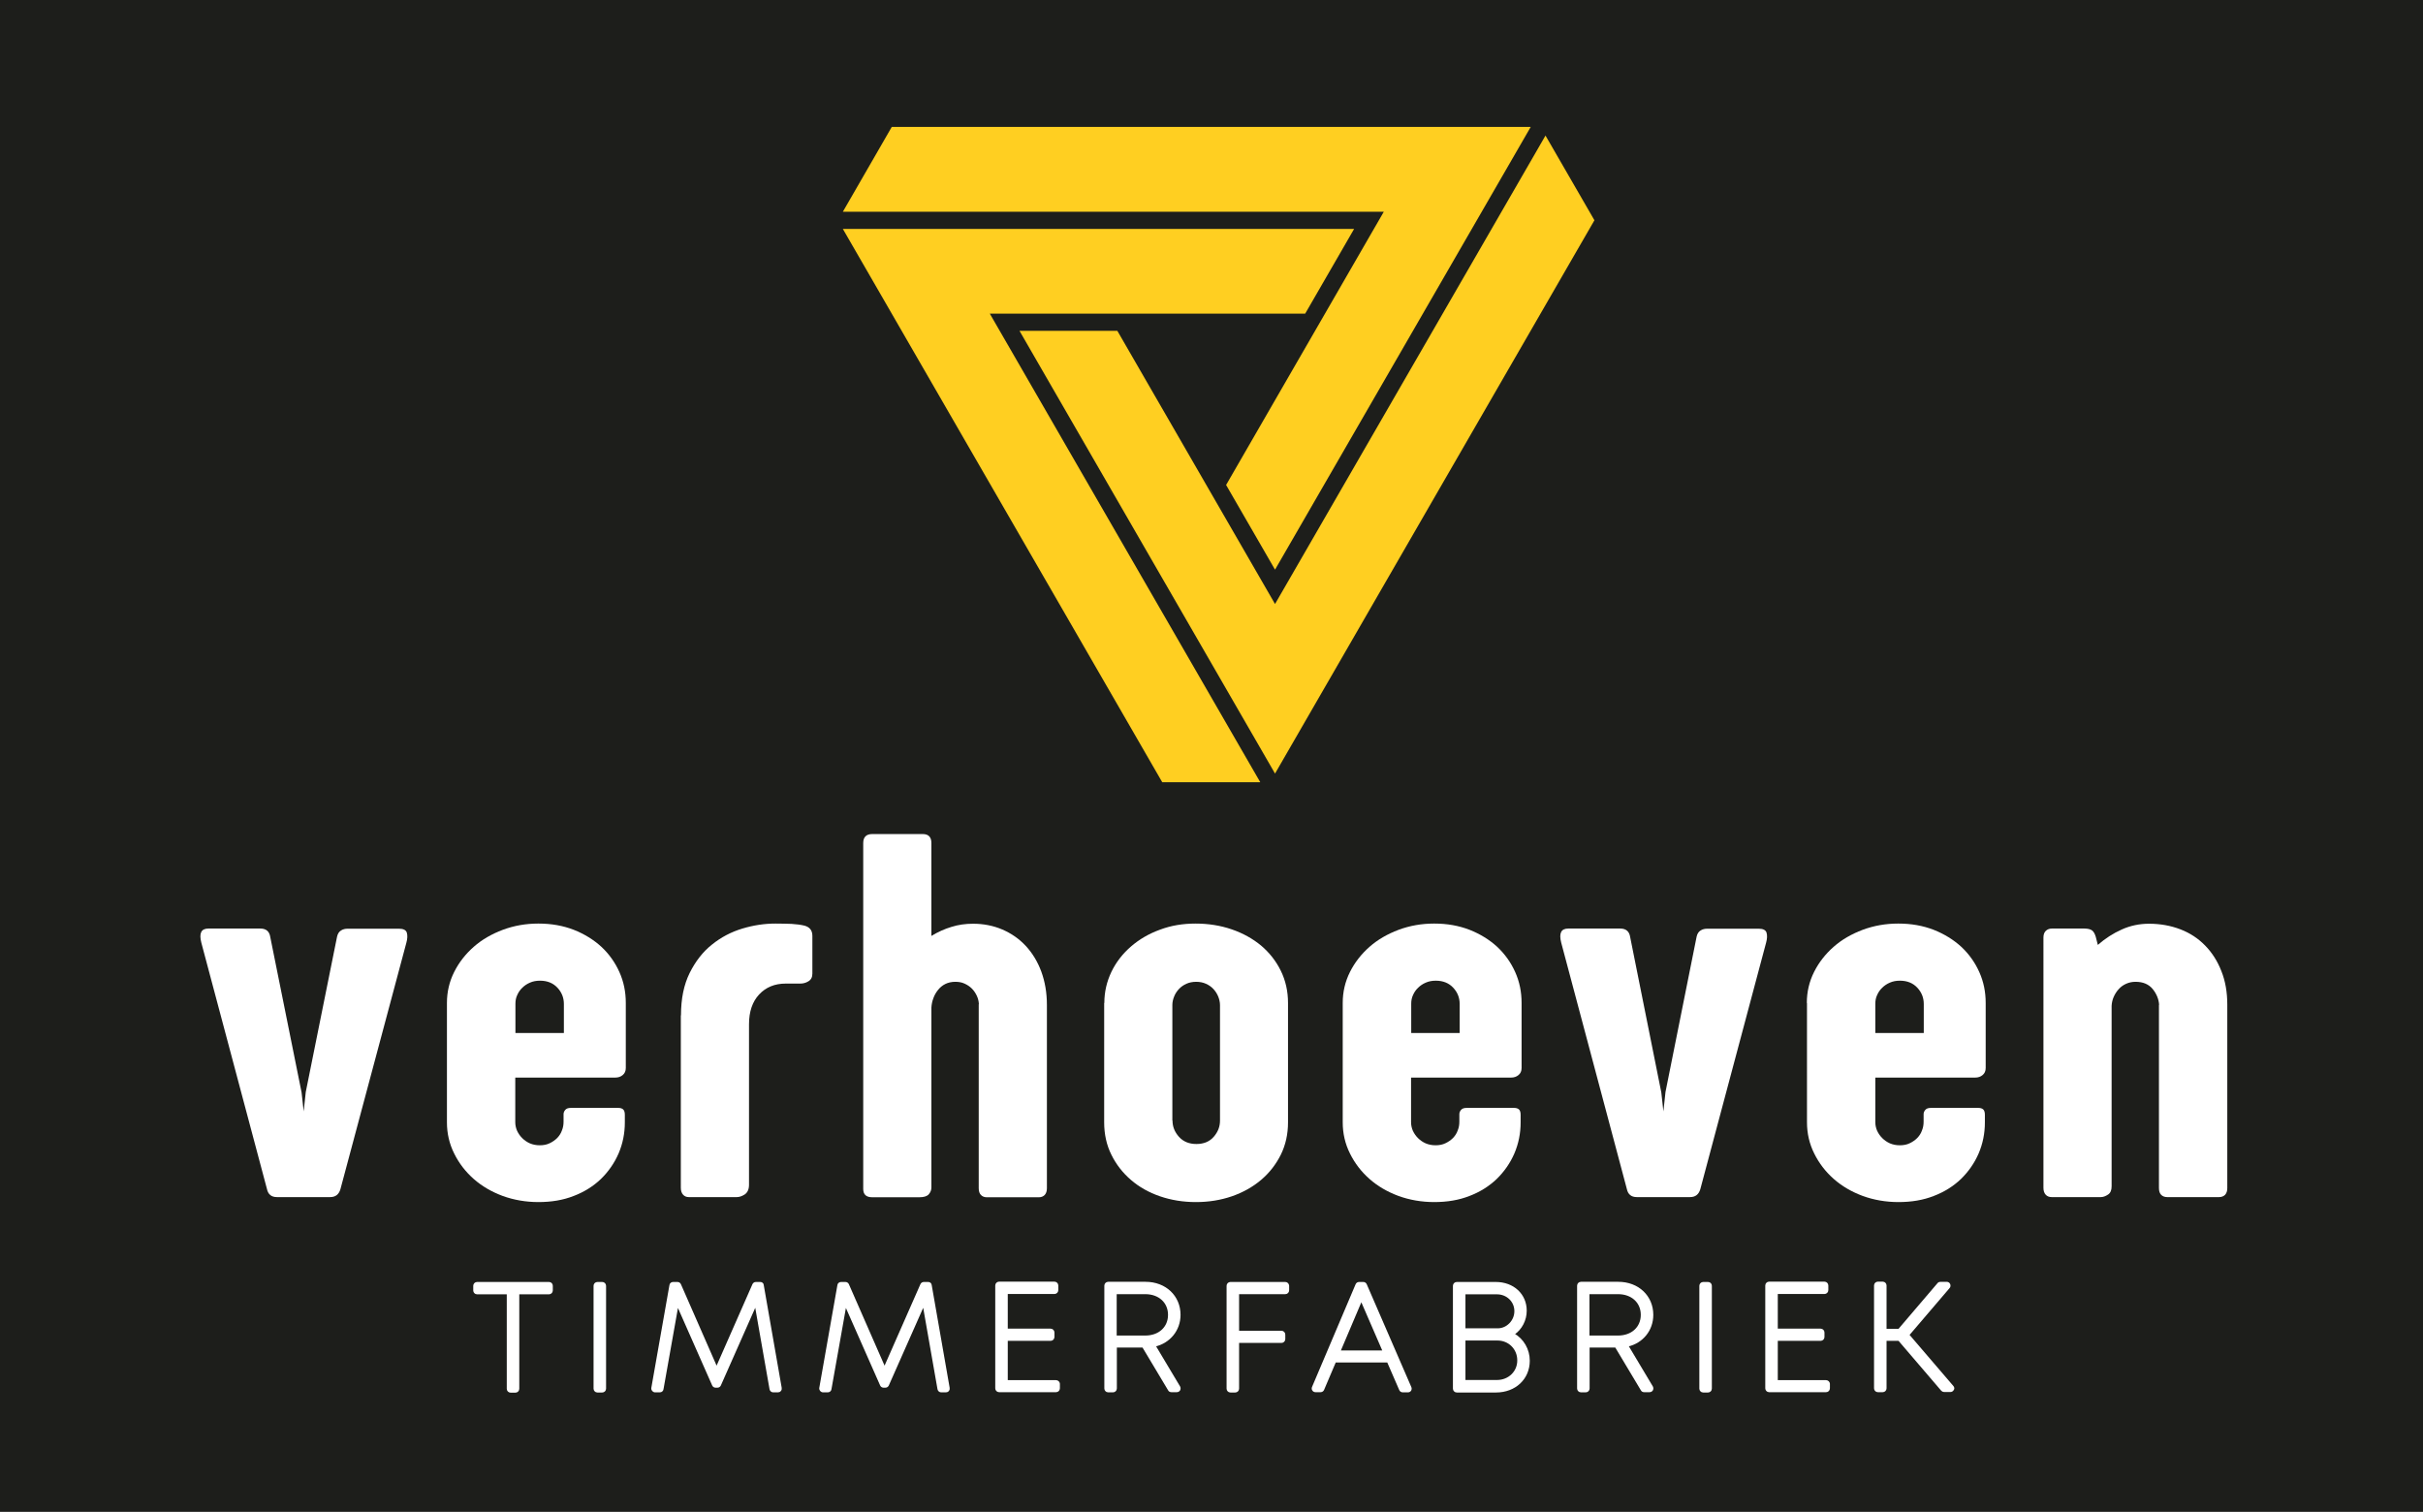 <?xml version="1.0" encoding="utf-8"?>
<!-- Generator: Adobe Illustrator 24.2.0, SVG Export Plug-In . SVG Version: 6.00 Build 0)  -->
<svg version="1.1" id="Layer_1" xmlns="http://www.w3.org/2000/svg" xmlns:xlink="http://www.w3.org/1999/xlink" x="0px" y="0px"
	 viewBox="0 0 1510.4 942.4" style="enable-background:new 0 0 1510.4 942.4;" xml:space="preserve">
<style type="text/css">
	.st0{fill:#1D1E1B;}
	.st1{fill:#FFFFFF;stroke:#FFFFFF;stroke-miterlimit:10;}
	.st2{fill:#FFFFFF;}
	.st3{fill:#FFCF21;}
</style>
<rect x="-21.7" y="-23.6" class="st0" width="1574.2" height="993.6"/>
<g>
	<g>
		<g>
			<path class="st1" d="M342.2,799.6h-44.8c-1,0-1.9,0.8-1.9,1.9v2.9c0,1,0.8,1.9,1.9,1.9h19v59.4c0,1,0.8,1.9,1.9,1.9h3
				c1,0,1.9-0.8,1.9-1.9v-59.4h19c1,0,1.9-0.8,1.9-1.9v-2.9C344.1,800.4,343.3,799.6,342.2,799.6z"/>
			<path class="st1" d="M375.4,799.6h-3c-1,0-1.9,0.8-1.9,1.9v64.1c0,1,0.8,1.9,1.9,1.9h3c1,0,1.9-0.8,1.9-1.9v-64.1
				C377.3,800.4,376.4,799.6,375.4,799.6z"/>
			<path class="st1" d="M473.9,799.6h-2.7c-0.7,0-1.4,0.4-1.7,1.1l-22.8,51.8L424,800.7c-0.3-0.7-1-1.1-1.7-1.1h-2.7
				c-0.9,0-1.7,0.6-1.8,1.5l-11.3,64.1c-0.1,0.5,0.1,1.1,0.4,1.5c0.4,0.4,0.9,0.7,1.4,0.7h3c0.9,0,1.7-0.6,1.8-1.5l9.3-52.3l22,49.8
				c0.3,0.7,1,1.1,1.7,1.1h1.1c0.7,0,1.4-0.4,1.7-1.1l22.1-49.9l9.2,52.4c0.2,0.9,0.9,1.5,1.8,1.5h3c0.5,0,1.1-0.2,1.4-0.7
				c0.4-0.4,0.5-1,0.4-1.5l-11.2-64.1C475.6,800.2,474.8,799.6,473.9,799.6z"/>
			<path class="st1" d="M578.6,799.6h-2.7c-0.7,0-1.4,0.4-1.7,1.1l-22.8,51.8l-22.7-51.8c-0.3-0.7-1-1.1-1.7-1.1h-2.7
				c-0.9,0-1.7,0.6-1.8,1.5l-11.3,64.1c-0.1,0.5,0.1,1.1,0.4,1.5c0.4,0.4,0.9,0.7,1.4,0.7h3c0.9,0,1.7-0.6,1.8-1.5l9.3-52.3l22,49.8
				c0.3,0.7,1,1.1,1.7,1.1h1.1c0.7,0,1.4-0.4,1.7-1.1l22.1-49.9l9.2,52.4c0.2,0.9,0.9,1.5,1.8,1.5h3c0.5,0,1.1-0.2,1.4-0.7
				c0.4-0.4,0.5-1,0.4-1.5l-11.2-64.1C580.2,800.2,579.5,799.6,578.6,799.6z"/>
			<path class="st1" d="M658.3,860.8h-30.6v-25.5h27.2c1,0,1.9-0.8,1.9-1.9v-2.8c0-1-0.8-1.9-1.9-1.9h-27.2v-22.6h29.6
				c1,0,1.9-0.8,1.9-1.9v-2.9c0-1-0.8-1.9-1.9-1.9h-34.5c-1,0-1.9,0.8-1.9,1.9v64.1c0,1,0.8,1.9,1.9,1.9h35.5c1,0,1.9-0.8,1.9-1.9
				v-2.9C660.1,861.6,659.3,860.8,658.3,860.8z"/>
			<path class="st1" d="M735.4,819.6c0-11.6-9-20.1-21.3-20.1h-23.3c-1,0-1.9,0.8-1.9,1.9v64.1c0,1,0.8,1.9,1.9,1.9h3
				c1,0,1.9-0.8,1.9-1.9v-26h16.8l16.1,26.9c0.3,0.6,0.9,0.9,1.6,0.9h3.4c0.7,0,1.3-0.4,1.6-0.9c0.3-0.6,0.3-1.3,0-1.9l-15.3-25.6
				C729,836.8,735.4,829.1,735.4,819.6z M713.9,833h-18.3v-26.8h18.3c8.7,0,14.7,5.5,14.7,13.4C728.6,827.5,722.6,833,713.9,833z"/>
			<path class="st1" d="M801.2,799.6H767c-1,0-1.9,0.8-1.9,1.9v64.1c0,1,0.8,1.9,1.9,1.9h3c1,0,1.9-0.8,1.9-1.9v-29h26.9
				c1,0,1.9-0.8,1.9-1.9v-2.8c0-1-0.8-1.9-1.9-1.9h-26.9v-23.8h29.3c1,0,1.9-0.8,1.9-1.9v-2.9C803,800.4,802.2,799.6,801.2,799.6z"
				/>
			<path class="st1" d="M851.5,800.7c-0.3-0.7-1-1.1-1.7-1.1h-2.6c-0.7,0-1.4,0.4-1.7,1.1l-27.2,64.1c-0.2,0.6-0.2,1.2,0.2,1.7
				c0.3,0.5,0.9,0.8,1.5,0.8h3.2c0.7,0,1.4-0.4,1.7-1.1l7.4-17.4h32.8l7.6,17.5c0.3,0.7,1,1.1,1.7,1.1h3.3c0.6,0,1.2-0.3,1.5-0.8
				c0.3-0.5,0.4-1.2,0.1-1.8L851.5,800.7z M835.1,842.3l13.5-31.8l13.8,31.8H835.1z"/>
			<path class="st1" d="M943.6,831.6c4.7-3.2,7.6-8.7,7.6-14.6c0-10.1-7.9-17.4-18.8-17.4h-24.3c-1,0-1.9,0.8-1.9,1.9v64.1
				c0,1,0.8,1.9,1.9,1.9h24.4c11.9,0,20.6-8.1,20.6-19.3C953.1,841.2,949.4,834.9,943.6,831.6z M933.2,860.7H913v-25.6h20.5
				c7.2,0,12.8,5.6,12.8,12.8C946.4,855.1,940.6,860.7,933.2,860.7z M913,828.5v-22.2h20.1c6.4,0,11.4,4.8,11.4,11
				c0,6.1-5,11.2-10.9,11.2H913z"/>
			<path class="st1" d="M1030.1,819.6c0-11.6-9-20.1-21.3-20.1h-23.3c-1,0-1.9,0.8-1.9,1.9v64.1c0,1,0.8,1.9,1.9,1.9h3
				c1,0,1.9-0.8,1.9-1.9v-26h16.8l16.1,26.9c0.3,0.6,0.9,0.9,1.6,0.9h3.4c0.7,0,1.3-0.4,1.6-0.9c0.3-0.6,0.3-1.3,0-1.9l-15.3-25.6
				C1023.8,836.8,1030.1,829.1,1030.1,819.6z M1008.6,833h-18.3v-26.8h18.3c8.7,0,14.7,5.5,14.7,13.4
				C1023.3,827.5,1017.3,833,1008.6,833z"/>
			<path class="st1" d="M1064.7,799.6h-3c-1,0-1.9,0.8-1.9,1.9v64.1c0,1,0.8,1.9,1.9,1.9h3c1,0,1.9-0.8,1.9-1.9v-64.1
				C1066.6,800.4,1065.8,799.6,1064.7,799.6z"/>
			<path class="st1" d="M1138.3,860.8h-30.6v-25.5h27.2c1,0,1.9-0.8,1.9-1.9v-2.8c0-1-0.8-1.9-1.9-1.9h-27.2v-22.6h29.6
				c1,0,1.9-0.8,1.9-1.9v-2.9c0-1-0.8-1.9-1.9-1.9h-34.5c-1,0-1.9,0.8-1.9,1.9v64.1c0,1,0.8,1.9,1.9,1.9h35.5c1,0,1.9-0.8,1.9-1.9
				v-2.9C1140.1,861.6,1139.3,860.8,1138.3,860.8z"/>
			<path class="st1" d="M1217.3,864.3l-27.6-32.2l25.2-29.5c0.5-0.5,0.6-1.3,0.3-2c-0.3-0.7-1-1.1-1.7-1.1h-3.9
				c-0.5,0-1.1,0.2-1.4,0.6l-24.5,28.7h-8.2v-27.5c0-1-0.8-1.9-1.9-1.9h-3c-1,0-1.9,0.8-1.9,1.9v64.1c0,1,0.8,1.9,1.9,1.9h3
				c1,0,1.9-0.8,1.9-1.9v-30.1h8.2l26.8,31.3c0.4,0.4,0.9,0.6,1.4,0.6h3.9c0.7,0,1.4-0.4,1.7-1.1
				C1217.9,865.7,1217.8,864.9,1217.3,864.3z"/>
		</g>
		<g>
			<path class="st2" d="M212.2,741.3c-1,3.3-3.1,4.9-6.4,4.9h-33.2c-3.4,0-5.5-1.7-6.2-5.1l-40.9-153.5c-1.5-5.9-0.1-8.8,4.4-8.8
				h32.4c3.6,0,5.7,1.8,6.2,5.4L188,681l1.3,11.8l1.3-12.1l19.5-96.8c0.4-1.9,1.3-3.2,2.5-3.9c1.2-0.8,2.6-1.1,4.2-1.1h31.9
				c2.7,0,4.4,0.8,4.9,2.5c0.5,1.7,0.4,3.8-0.3,6.3L212.2,741.3z"/>
			<path class="st2" d="M278.6,625.2c0-6.9,1.5-13.3,4.5-19.3c3-6,7.1-11.2,12.2-15.7c5.1-4.5,11.2-8,18.1-10.6
				c7-2.6,14.4-3.9,22.2-3.9c8.1,0,15.4,1.3,22.1,3.9c6.6,2.6,12.4,6.2,17.2,10.6c4.8,4.5,8.5,9.7,11.2,15.7c2.7,6,4,12.4,4,19.3
				v40.5c0,1.9-0.6,3.3-1.9,4.4c-1.3,1.1-2.8,1.6-4.7,1.6h-62.3v27.8c0,1.9,0.4,3.6,1.1,5.3c0.8,1.7,1.8,3.2,3.2,4.6
				c1.4,1.4,3,2.5,4.8,3.3c1.9,0.8,3.9,1.2,6.2,1.2s4.4-0.4,6.2-1.3c1.9-0.9,3.4-2,4.7-3.3c1.3-1.4,2.3-2.9,2.9-4.7
				c0.7-1.7,1-3.5,1-5.4v-4.7c0-1,0.4-1.9,1.1-2.7c0.7-0.8,1.8-1.2,3.4-1.2h29.6c1.3,0,2.3,0.3,3,0.9c0.7,0.6,1.1,1.7,1.1,3.4v4.7
				c0,6.9-1.3,13.3-3.9,19.4c-2.6,6-6.3,11.3-11,15.9c-4.7,4.5-10.4,8.1-17,10.6c-6.6,2.6-13.9,3.8-22,3.8c-7.8,0-15.3-1.3-22.2-3.8
				c-7-2.6-13-6.1-18.1-10.6c-5.1-4.5-9.2-9.8-12.2-15.9c-3-6-4.5-12.5-4.5-19.4V625.2z M321.3,643.9h30.2v-18.1
				c0-3.8-1.3-7.2-4-10.1c-2.7-2.9-6.3-4.4-10.9-4.4c-2.3,0-4.4,0.4-6.2,1.2c-1.9,0.8-3.5,1.9-4.8,3.2c-1.4,1.3-2.4,2.8-3.2,4.6
				c-0.8,1.7-1.1,3.5-1.1,5.4V643.9z"/>
			<path class="st2" d="M424.5,632.9c0-10.4,1.8-19.1,5.4-26.4c3.6-7.2,8.2-13.2,13.9-17.7c5.7-4.6,12-7.9,19-10
				c7-2.1,13.8-3.1,20.6-3.1c3.8,0,7.2,0.1,10.1,0.2c2.9,0.2,5.6,0.5,8,1.1c3.3,0.9,4.9,3,4.9,6.4v23.5c0,2.2-0.8,3.8-2.5,4.8
				c-1.6,1-3.5,1.5-5.6,1.4h-8.5c-6.9,0-12.4,2.3-16.6,6.8c-4.2,4.5-6.3,10.7-6.3,18.6v100c0,2.8-0.9,4.8-2.6,6
				c-1.7,1.1-3.4,1.7-4.9,1.7h-30.1c-1.4,0-2.6-0.5-3.5-1.5c-0.9-1-1.4-2.4-1.4-4.3V632.9z"/>
			<path class="st2" d="M610.2,626c-0.1-1.9-0.5-3.6-1.3-5.3c-0.8-1.7-1.8-3.2-3.1-4.5c-1.3-1.3-2.8-2.3-4.6-3.1
				c-1.7-0.8-3.7-1.1-5.7-1.1c-2.4,0-4.5,0.5-6.3,1.4s-3.3,2.2-4.5,3.7c-1.2,1.5-2.2,3.2-2.9,5.2c-0.7,1.9-1.1,3.8-1.2,5.8v112.1
				c0,1.5-0.5,2.9-1.6,4.2c-1.1,1.3-3.1,1.9-5.9,1.9h-29.4c-3.7,0-5.6-1.7-5.6-5.2V525.5c0-3.7,1.9-5.6,5.6-5.6h31.5
				c3.6,0,5.4,1.9,5.4,5.6v57.9c3.9-2.4,8.1-4.3,12.4-5.6c4.4-1.4,8.9-2,13.6-2c6.5,0,12.6,1.2,18.2,3.6c5.6,2.4,10.5,5.8,14.6,10.2
				c4.1,4.4,7.4,9.8,9.7,16c2.3,6.3,3.5,13.2,3.5,20.8v114.3c0,1.9-0.5,3.2-1.4,4.2c-0.9,0.9-2.1,1.4-3.5,1.4h-32.7
				c-1.4,0-2.6-0.5-3.5-1.4c-0.9-0.9-1.4-2.3-1.4-4.2V626z"/>
			<path class="st2" d="M688.4,625.2c0-6.9,1.5-13.3,4.4-19.4c2.9-6,7-11.3,12.2-15.8c5.2-4.5,11.2-8,18.1-10.5
				c6.9-2.6,14.3-3.8,22.1-3.8c8.1,0,15.6,1.2,22.6,3.6c7,2.4,13.1,5.8,18.3,10.1c5.2,4.4,9.3,9.6,12.3,15.7
				c3,6.1,4.5,12.8,4.5,20.1v74.4c0,7.4-1.5,14.1-4.5,20.2c-3,6-7.1,11.3-12.3,15.7c-5.2,4.4-11.3,7.8-18.2,10.2
				c-7,2.4-14.4,3.6-22.4,3.6c-8,0-15.4-1.2-22.4-3.6c-7-2.4-13-5.8-18.1-10.2c-5.1-4.4-9.2-9.6-12.2-15.7c-3-6-4.5-12.8-4.5-20.2
				V625.2z M730.9,698.5c0,3.7,1.3,7.1,4,10.1c2.7,3,6.3,4.5,10.9,4.5c4.6,0,8.2-1.5,10.8-4.5c2.6-3,3.9-6.3,3.9-10.1v-71.9
				c0-1.9-0.4-3.6-1.1-5.4c-0.7-1.7-1.7-3.3-3-4.7c-1.3-1.4-2.9-2.5-4.7-3.3c-1.8-0.8-3.8-1.2-6-1.2c-2.3,0-4.3,0.4-6.1,1.2
				c-1.8,0.8-3.4,1.9-4.7,3.3c-1.3,1.4-2.3,2.9-3,4.7c-0.7,1.7-1.1,3.5-1.1,5.2V698.5z"/>
			<path class="st2" d="M837,625.2c0-6.9,1.5-13.3,4.5-19.3c3-6,7.1-11.2,12.2-15.7c5.1-4.5,11.2-8,18.1-10.6
				c7-2.6,14.4-3.9,22.2-3.9c8.1,0,15.4,1.3,22.1,3.9c6.6,2.6,12.4,6.2,17.2,10.6c4.8,4.5,8.5,9.7,11.2,15.7c2.7,6,4,12.4,4,19.3
				v40.5c0,1.9-0.6,3.3-1.9,4.4c-1.3,1.1-2.8,1.6-4.7,1.6h-62.3v27.8c0,1.9,0.4,3.6,1.1,5.3c0.8,1.7,1.8,3.2,3.2,4.6
				c1.4,1.4,3,2.5,4.8,3.3c1.9,0.8,3.9,1.2,6.2,1.2c2.3,0,4.4-0.4,6.2-1.3c1.9-0.9,3.4-2,4.7-3.3c1.3-1.4,2.3-2.9,2.9-4.7
				c0.7-1.7,1-3.5,1-5.4v-4.7c0-1,0.4-1.9,1.1-2.7c0.7-0.8,1.8-1.2,3.4-1.2h29.6c1.3,0,2.3,0.3,3,0.9c0.7,0.6,1.1,1.7,1.1,3.4v4.7
				c0,6.9-1.3,13.3-3.9,19.4c-2.6,6-6.3,11.3-11,15.9c-4.7,4.5-10.4,8.1-17,10.6c-6.6,2.6-13.9,3.8-22,3.8c-7.8,0-15.3-1.3-22.2-3.8
				c-7-2.6-13-6.1-18.1-10.6c-5.1-4.5-9.2-9.8-12.2-15.9c-3-6-4.5-12.5-4.5-19.4V625.2z M879.7,643.9h30.2v-18.1
				c0-3.8-1.3-7.2-4-10.1c-2.7-2.9-6.3-4.4-10.9-4.4c-2.3,0-4.4,0.4-6.2,1.2c-1.9,0.8-3.5,1.9-4.8,3.2c-1.4,1.3-2.4,2.8-3.2,4.6
				c-0.8,1.7-1.1,3.5-1.1,5.4V643.9z"/>
			<path class="st2" d="M1059.9,741.3c-1,3.3-3.1,4.9-6.4,4.9h-33.2c-3.4,0-5.5-1.7-6.2-5.1l-40.9-153.5c-1.5-5.9-0.1-8.8,4.4-8.8
				h32.4c3.6,0,5.7,1.8,6.2,5.4l19.4,96.8l1.3,11.8l1.3-12.1l19.4-96.8c0.4-1.9,1.3-3.2,2.5-3.9c1.2-0.8,2.6-1.1,4.3-1.1h31.9
				c2.7,0,4.4,0.8,4.9,2.5c0.5,1.7,0.4,3.8-0.3,6.3L1059.9,741.3z"/>
			<path class="st2" d="M1126.3,625.2c0-6.9,1.5-13.3,4.5-19.3c3-6,7.1-11.2,12.2-15.7c5.1-4.5,11.2-8,18.1-10.6
				c7-2.6,14.4-3.9,22.2-3.9c8.1,0,15.4,1.3,22.1,3.9c6.6,2.6,12.4,6.2,17.2,10.6c4.8,4.5,8.5,9.7,11.2,15.7c2.7,6,4,12.4,4,19.3
				v40.5c0,1.9-0.6,3.3-1.9,4.4c-1.3,1.1-2.8,1.6-4.7,1.6H1169v27.8c0,1.9,0.4,3.6,1.1,5.3c0.8,1.7,1.8,3.2,3.2,4.6
				c1.4,1.4,3,2.5,4.8,3.3c1.9,0.8,3.9,1.2,6.2,1.2c2.3,0,4.4-0.4,6.2-1.3c1.9-0.9,3.4-2,4.7-3.3c1.3-1.4,2.3-2.9,2.9-4.7
				c0.7-1.7,1-3.5,1-5.4v-4.7c0-1,0.4-1.9,1.1-2.7c0.7-0.8,1.8-1.2,3.4-1.2h29.6c1.3,0,2.3,0.3,3,0.9c0.7,0.6,1.1,1.7,1.1,3.4v4.7
				c0,6.9-1.3,13.3-3.9,19.4c-2.6,6-6.3,11.3-11,15.9c-4.7,4.5-10.4,8.1-17,10.6c-6.6,2.6-13.9,3.8-22,3.8c-7.8,0-15.3-1.3-22.2-3.8
				c-7-2.6-13-6.1-18.1-10.6c-5.1-4.5-9.2-9.8-12.2-15.9c-3-6-4.5-12.5-4.5-19.4V625.2z M1169,643.9h30.2v-18.1
				c0-3.8-1.3-7.2-4-10.1c-2.7-2.9-6.3-4.4-10.9-4.4c-2.3,0-4.4,0.4-6.2,1.2c-1.9,0.8-3.5,1.9-4.8,3.2c-1.4,1.3-2.4,2.8-3.2,4.6
				c-0.8,1.7-1.1,3.5-1.1,5.4V643.9z"/>
			<path class="st2" d="M1345.9,626.4c-0.2-3.6-1.6-6.9-4-9.9c-2.5-3-6-4.5-10.7-4.5c-2.1,0-4,0.4-5.8,1.2c-1.8,0.8-3.4,1.9-4.7,3.4
				c-1.3,1.4-2.3,3-3.1,4.8c-0.8,1.8-1.2,3.7-1.3,5.6v112.5c0,2.4-0.7,4.1-2.2,5.1c-1.5,1-3,1.6-4.5,1.6h-30.7
				c-1.5,0-2.8-0.5-3.7-1.5c-0.9-1-1.4-2.4-1.4-4.3V584.4c0-1.9,0.5-3.2,1.5-4.2c1-0.9,2.2-1.4,3.8-1.4h20.1c2.2,0,3.8,0.4,4.8,1.1
				c1,0.7,1.8,2,2.4,4l1.3,5.1c4.6-4,9.5-7.2,14.9-9.6c5.3-2.4,11-3.6,17-3.6c7.1,0,13.6,1.2,19.6,3.5c6,2.3,11.1,5.7,15.4,10.1
				s7.7,9.7,10.1,15.9c2.5,6.2,3.7,13.2,3.7,20.9v114.4c0,1.9-0.5,3.2-1.4,4.2c-0.9,0.9-2.2,1.4-3.7,1.4h-32.4
				c-1.5,0-2.8-0.5-3.7-1.4c-0.9-0.9-1.4-2.3-1.4-4.2V626.4z"/>
		</g>
		<g>
			<polygon class="st3" points="954.2,79.1 555.9,79.1 525.4,132 862.6,132 764.3,302.3 794.8,355.1 			"/>
			<polygon class="st3" points="794.8,376.5 696.5,206.2 635.5,206.2 794.8,482.2 993.9,137.3 963.4,84.5 			"/>
		</g>
	</g>
	<polygon class="st3" points="617,195.5 813.6,195.5 844.1,142.7 525.4,142.7 724.5,487.6 785.6,487.6 	"/>
</g>
</svg>
